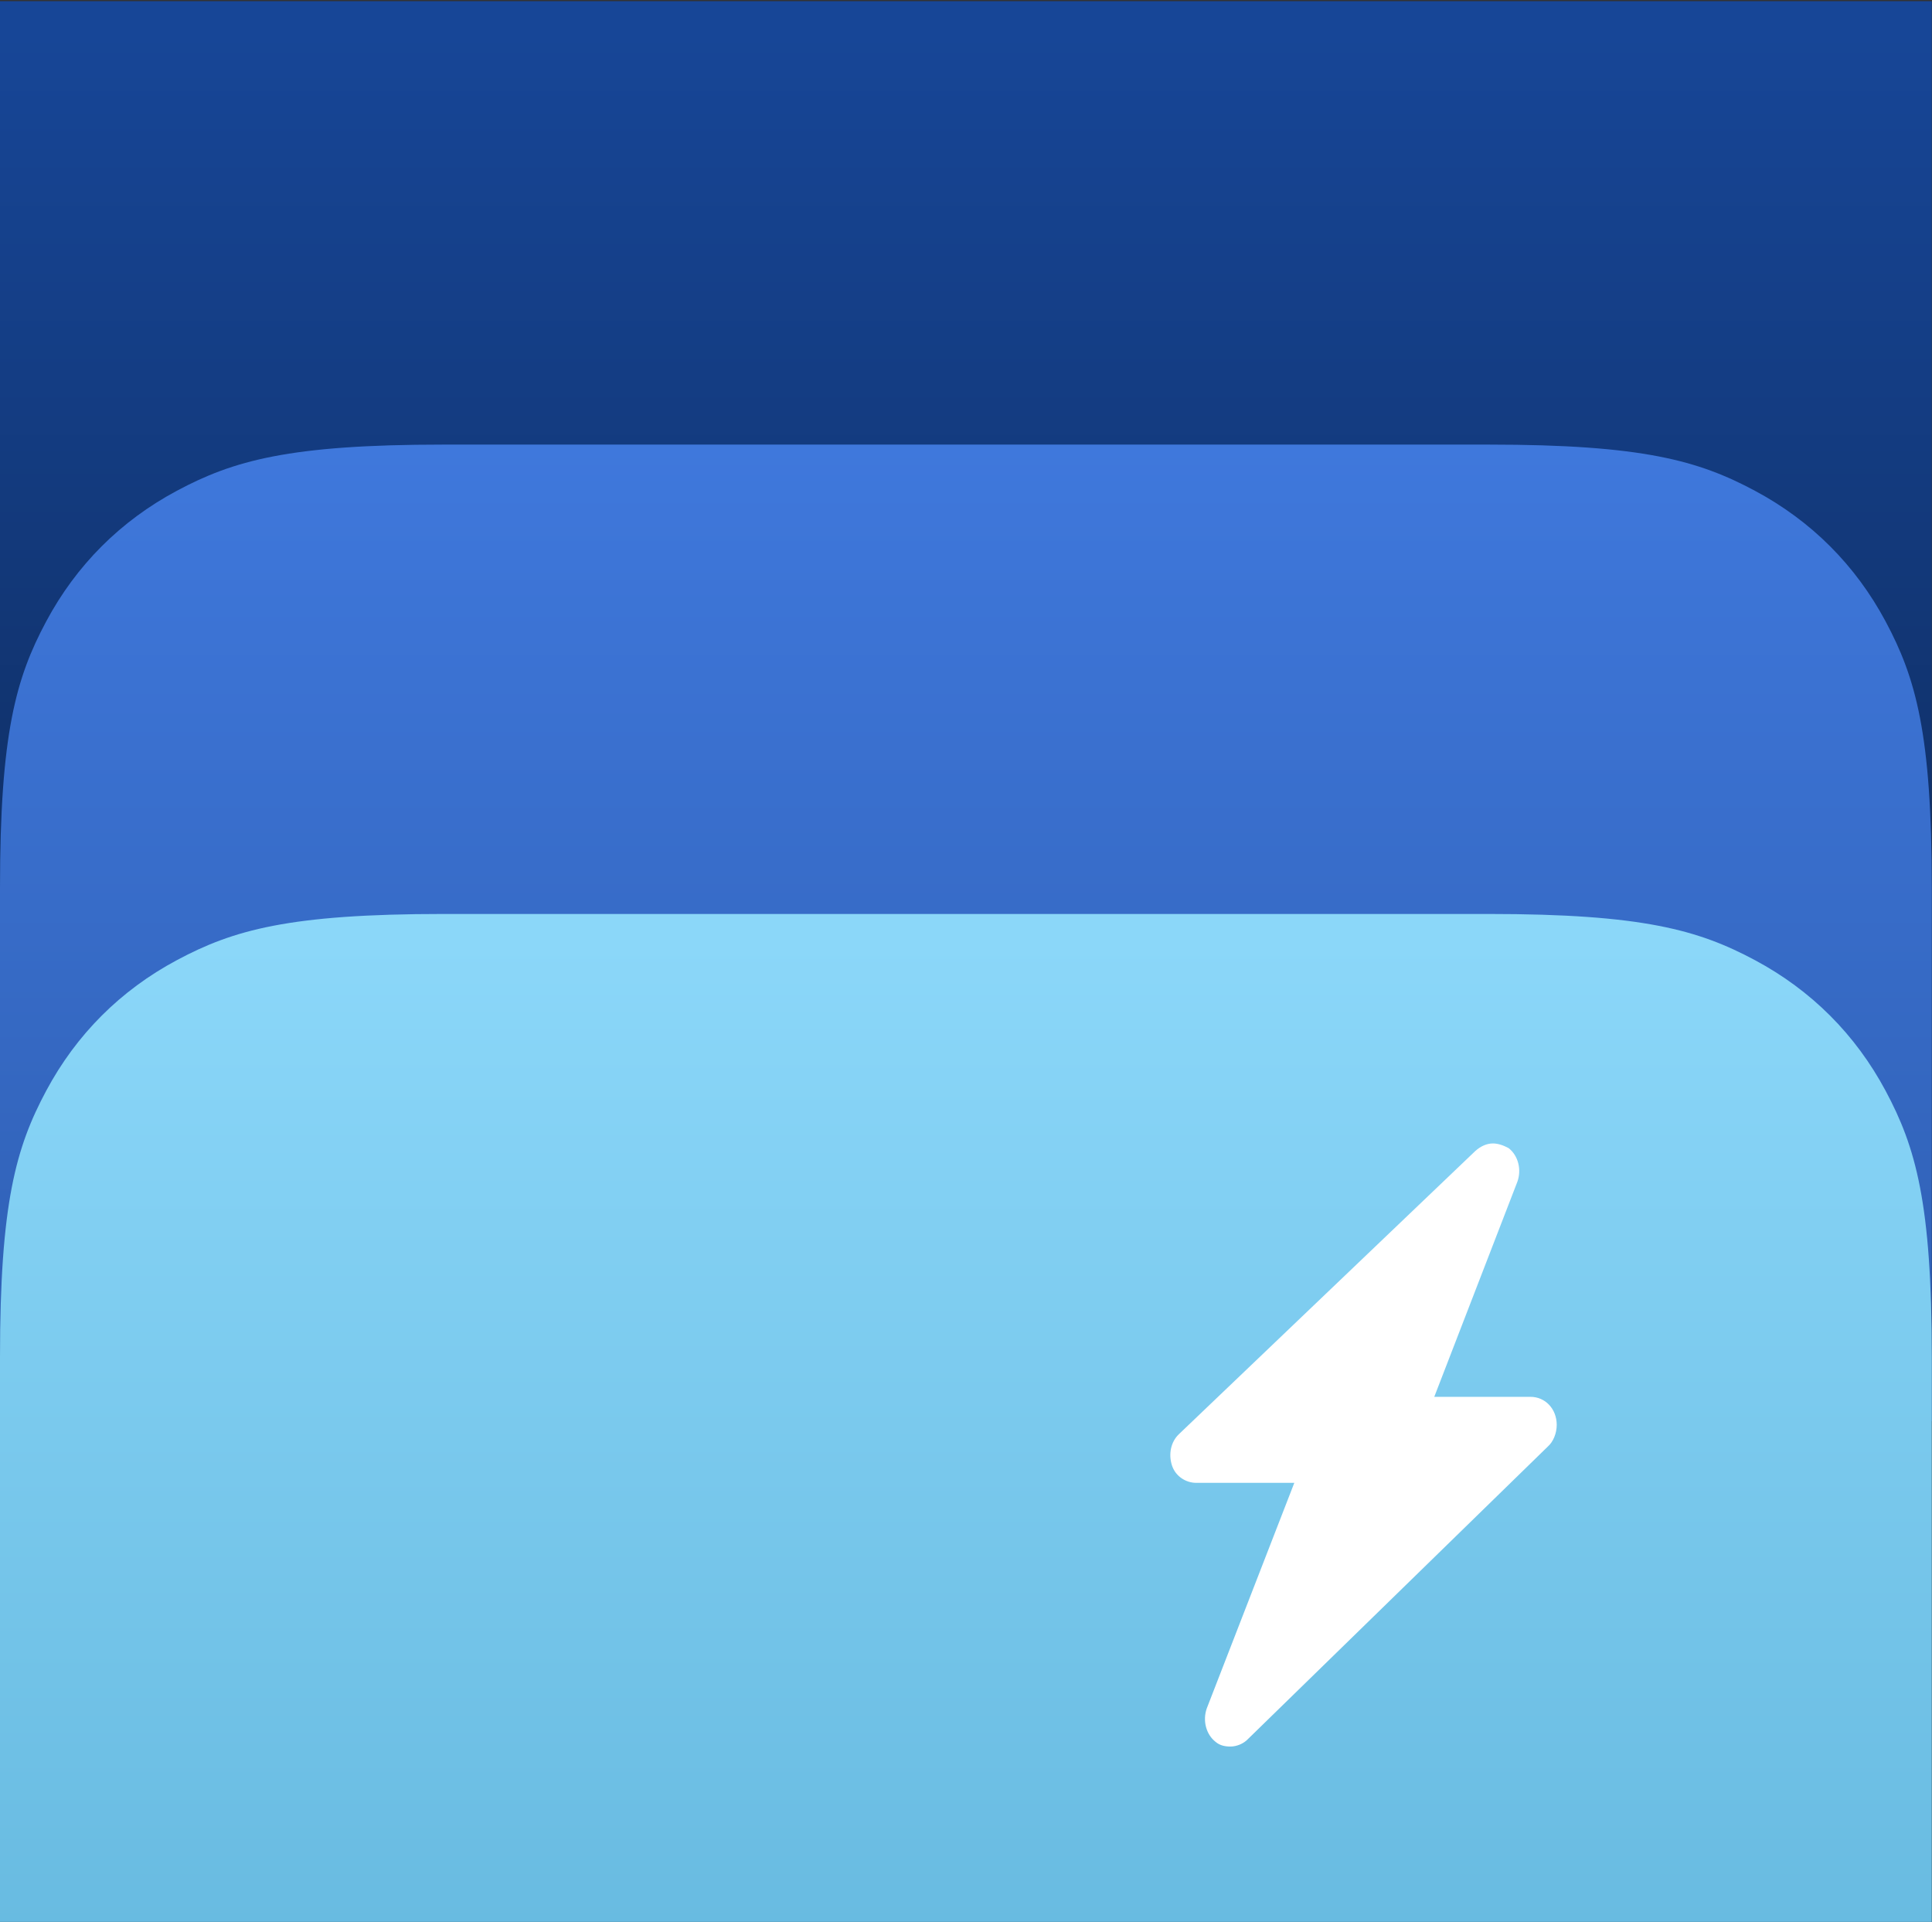 <?xml version="1.0" encoding="UTF-8"?>
<svg width="190px" height="189px" viewBox="0 0 190 189" version="1.1" xmlns="http://www.w3.org/2000/svg" xmlns:xlink="http://www.w3.org/1999/xlink">
    <rect x="0" y="0" width="190" height="189" fill="#333333" stroke="none"/>
    <title>Artboard Copy 3</title>
    <defs>
        <linearGradient x1="50%" y1="2.838%" x2="50%" y2="100%" id="linearGradient-1">
            <stop stop-color="#174697" offset="0%"></stop>
            <stop stop-color="#0C2550" offset="100%"></stop>
        </linearGradient>
        <linearGradient x1="50%" y1="0%" x2="50%" y2="97.884%" id="linearGradient-2">
            <stop stop-color="#3F78DC" offset="0%"></stop>
            <stop stop-color="#2F5FB3" offset="100%"></stop>
        </linearGradient>
        <linearGradient x1="50%" y1="2.725%" x2="50%" y2="100%" id="linearGradient-3">
            <stop stop-color="#8BD7F9" offset="0%"></stop>
            <stop stop-color="#68BBE1" offset="100%"></stop>
        </linearGradient>
    </defs>
    <g id="Artboard-Copy-3" stroke="none" stroke-width="1" fill="none" fill-rule="evenodd">
        <g id="Group">
            <g id="Group-Copy">
                <polygon id="Rectangle-Copy" fill="url(#linearGradient-1)" points="0 0.117 189.98 0.117 189.98 126.97 0 126.97"></polygon>
                <path d="M43.586,43.722 L146.394,43.722 C161.55,43.722 167.046,45.3 172.587,48.263 C178.128,51.226 182.476,55.575 185.439,61.116 C188.402,66.656 189.98,72.152 189.98,87.308 L189.98,139.751 L189.98,139.751 L0,139.751 L-2.45338421e-15,87.308 C1.42548688e-15,72.152 1.578,66.656 4.541,61.116 C7.504,55.575 11.853,51.226 17.394,48.263 C22.934,45.3 28.43,43.722 43.586,43.722 Z" id="Rectangle-Copy-2" fill="url(#linearGradient-2)"></path>
                <path d="M43.586,89.881 L146.394,89.881 C161.55,89.881 167.046,91.459 172.587,94.422 C178.128,97.385 182.476,101.734 185.439,107.274 C188.402,112.815 189.98,118.311 189.98,133.467 L189.98,189.496 L189.98,189.496 L0,189.496 L1.17395235e-15,133.467 C-6.82100122e-16,118.311 1.578,112.815 4.541,107.274 C7.504,101.734 11.853,97.385 17.394,94.422 C22.934,91.459 28.43,89.881 43.586,89.881 Z" id="Rectangle-Copy-3" fill="url(#linearGradient-3)"></path>
            </g>
            <path d="M146.815,112.448 C146.213,112.448 145.61,112.724 145.094,113.184 L115.932,141.045 C115.158,141.781 114.9,142.976 115.244,144.079 C115.588,145.183 116.62,145.826 117.653,145.826 L127.287,145.826 L118.685,167.987 C118.255,169.182 118.599,170.561 119.545,171.297 C119.975,171.665 120.491,171.757 121.008,171.757 C121.61,171.757 122.298,171.481 122.728,171.021 L152.234,142.24 C152.75,141.781 153.094,140.953 153.094,140.125 C153.094,138.562 151.976,137.367 150.514,137.367 L150.514,137.367 L141.051,137.367 L149.223,116.218 C149.654,115.023 149.309,113.643 148.363,112.908 C147.847,112.632 147.331,112.448 146.815,112.448 L146.815,112.448 Z" id="Shape" fill="#FFFFFF" fill-rule="nonzero"></path>
        </g>
    </g>
</svg>